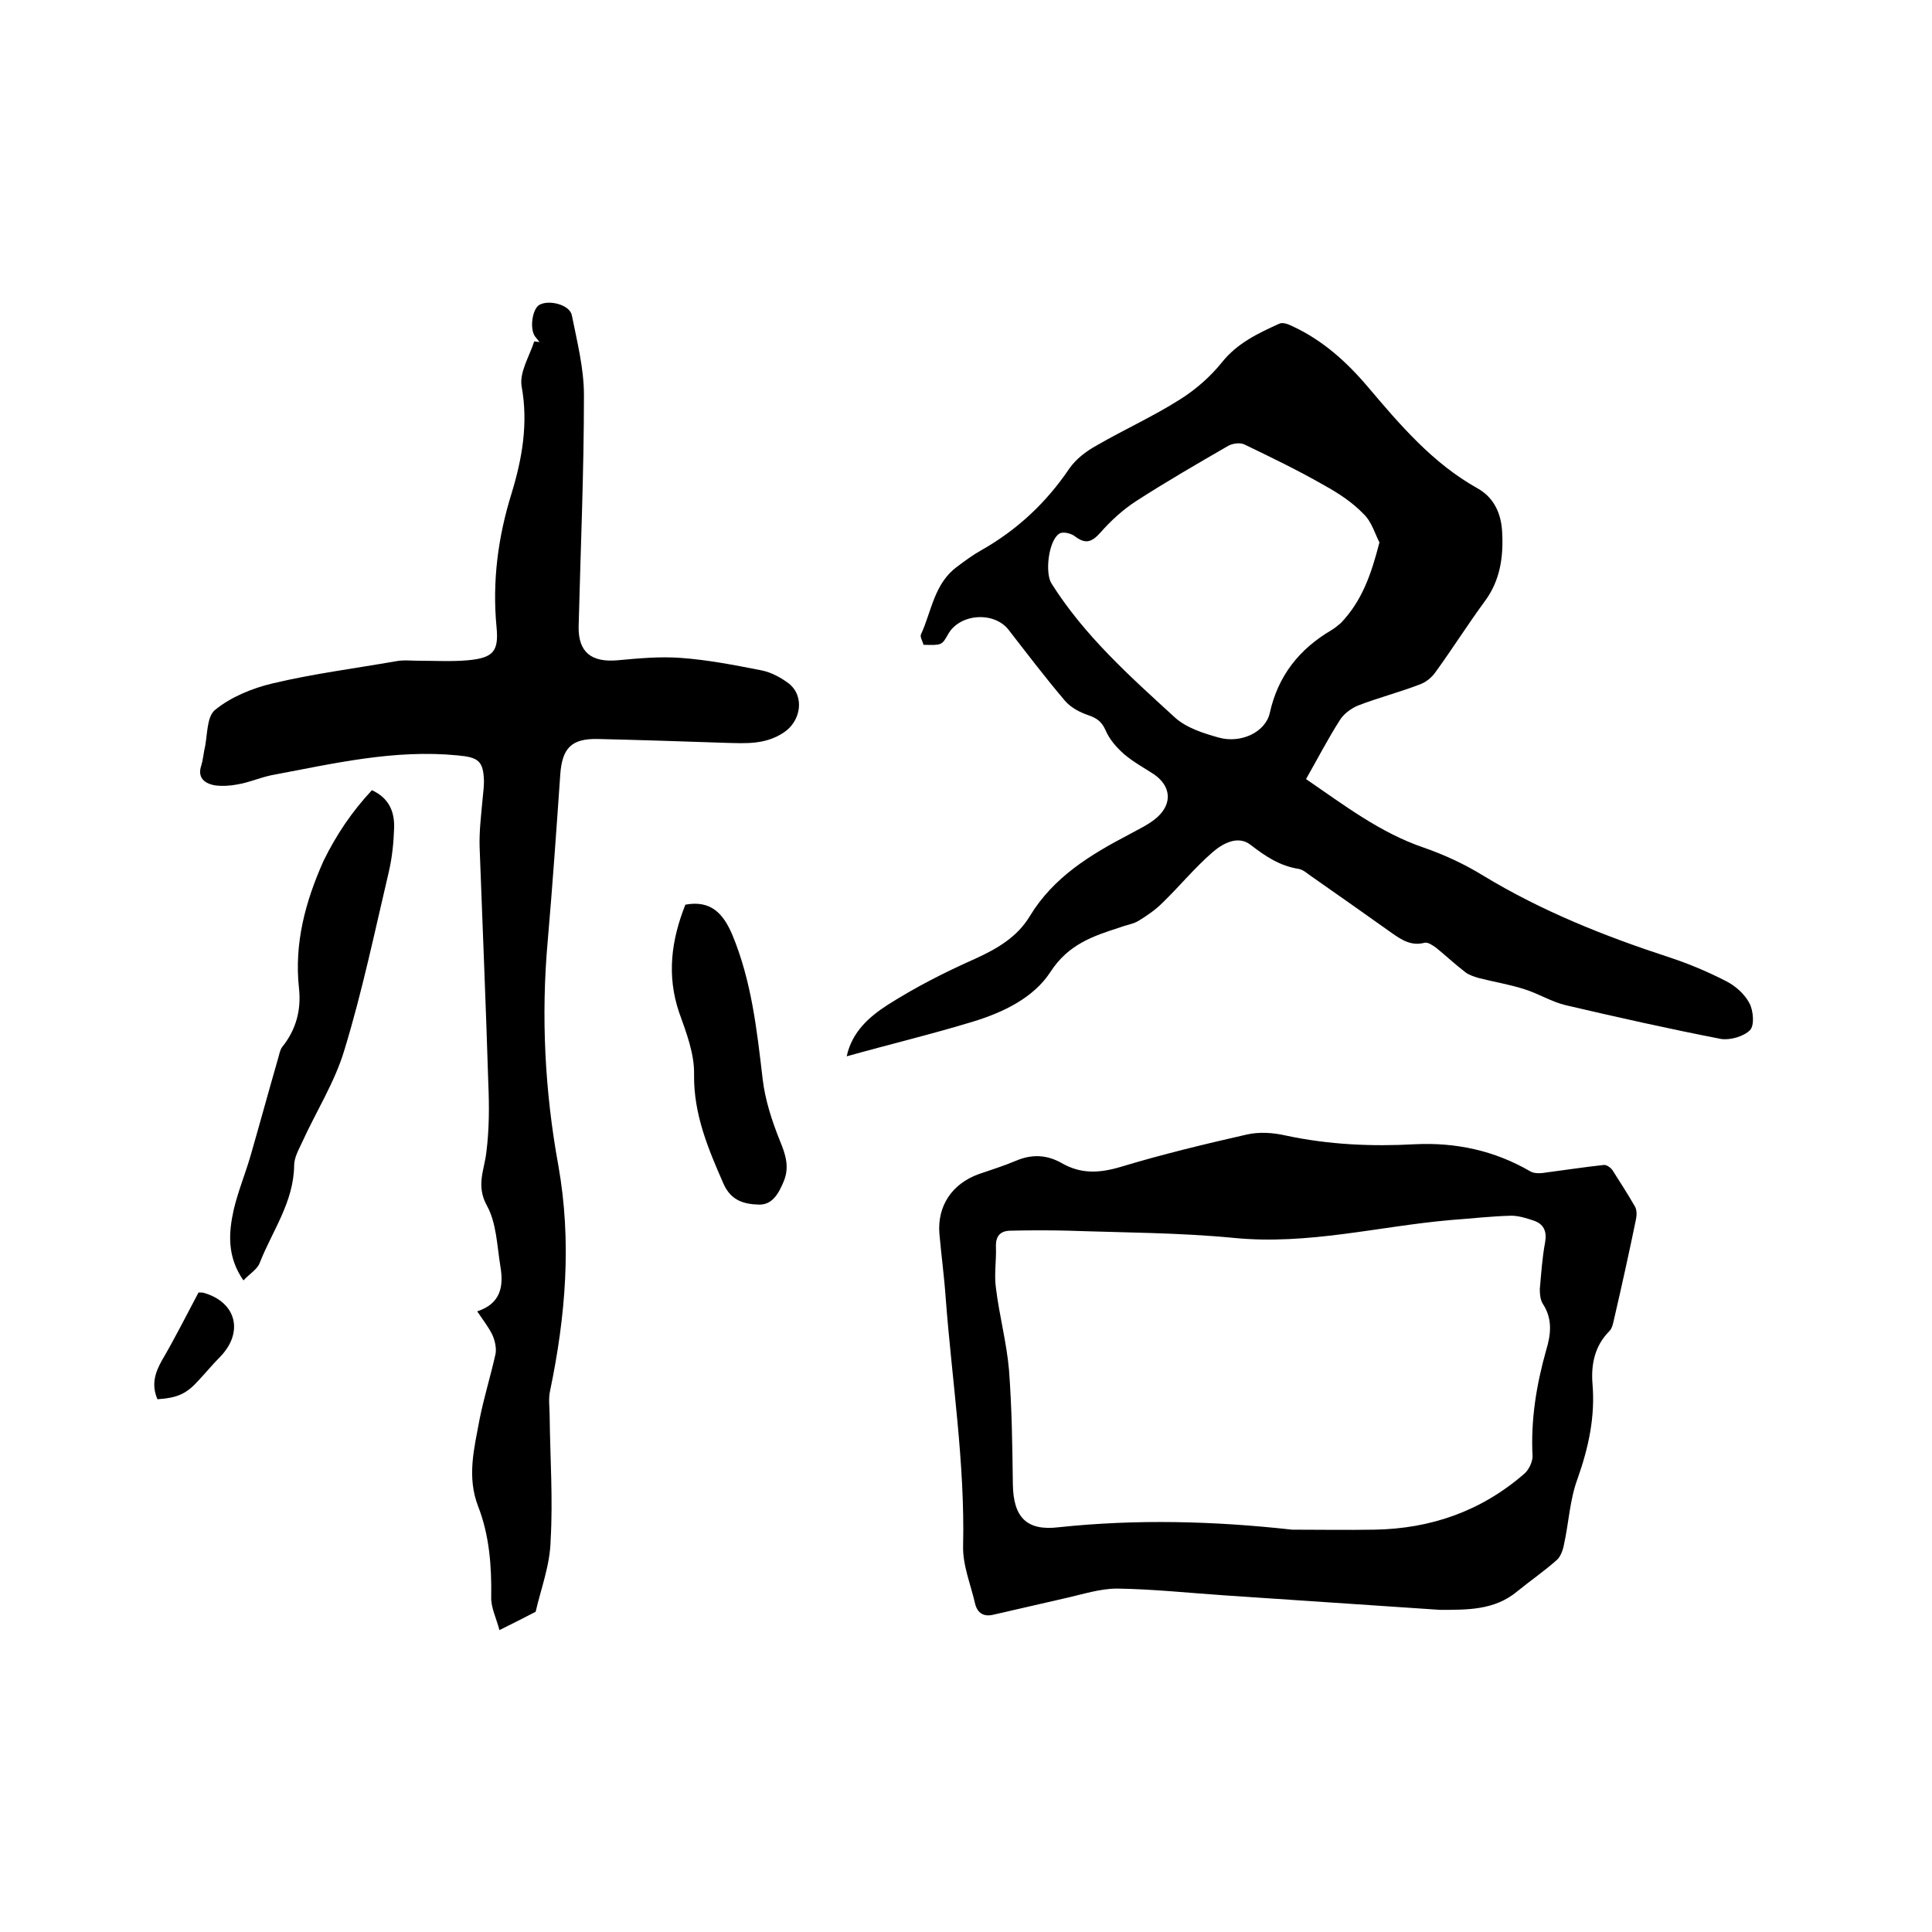 <svg enable-background="new 0 0 400 400" viewBox="0 0 400 400" xmlns="http://www.w3.org/2000/svg"><path d="m191.2 133.5c-.2-.8-.8-1.7-.5-2.2 2.2-4.8 2.7-10.5 7.5-14 1.6-1.2 3.2-2.4 5-3.4 7.4-4.2 13.4-9.8 18.2-16.9 1.4-2 3.5-3.6 5.7-4.8 5.7-3.3 11.7-6 17.2-9.5 3.2-2 6.3-4.7 8.7-7.7 3.2-4 7.5-6 11.9-8 .7-.3 1.8.1 2.6.5 6.3 2.9 11.3 7.4 15.7 12.6 6.7 7.9 13.4 15.8 22.7 21 3.4 1.9 4.9 5.2 5.1 9 .3 5.2-.4 10.1-3.6 14.4-3.6 4.9-6.8 10-10.3 14.8-.8 1.1-2.1 2.1-3.4 2.5-4.2 1.6-8.5 2.7-12.6 4.3-1.4.6-2.9 1.7-3.7 3-2.5 3.9-4.6 8-7 12.2 7.9 5.4 15.3 11.1 24.4 14.2 4.3 1.5 8.4 3.4 12.3 5.8 12.2 7.4 25.3 12.6 38.8 17 3.9 1.3 7.7 2.9 11.4 4.8 2 1 3.9 2.7 4.9 4.6.8 1.5 1.1 4.6.1 5.6-1.3 1.3-4.1 2.1-6 1.8-10.8-2.1-21.5-4.5-32.2-7-2.9-.7-5.6-2.4-8.5-3.3-3.1-1-6.3-1.5-9.4-2.3-1-.3-2-.6-2.8-1.2-2.1-1.6-4-3.4-6.1-5.1-.7-.5-1.7-1.2-2.4-1-2.7.7-4.7-.6-6.7-2-5.5-3.9-11-7.8-16.6-11.7-.9-.6-1.7-1.4-2.7-1.6-3.9-.6-6.9-2.6-10-5-2.6-2-5.7-.3-7.8 1.5-3.7 3.2-6.9 7.1-10.4 10.5-1.4 1.4-3.1 2.6-4.9 3.7-1.1.7-2.6.9-3.9 1.4-5.6 1.8-10.7 3.5-14.4 9.2-3.5 5.4-9.8 8.4-16 10.3-8.5 2.6-17.3 4.7-26.2 7.2 1.1-5.1 4.7-8.2 8.4-10.6 5.8-3.7 11.9-6.8 18.2-9.6 4.6-2.1 8.7-4.5 11.3-8.8 4.9-8.1 12.5-12.7 20.5-16.9 2-1.1 4.2-2.1 5.9-3.6 3.2-2.9 2.8-6.5-.7-8.9-2-1.3-4.2-2.5-6.1-4.1-1.6-1.4-3.1-3.1-3.9-5-.8-1.8-1.8-2.5-3.5-3.1-1.8-.6-3.7-1.6-4.9-3-4-4.7-7.8-9.7-11.6-14.6-3-4-10.2-3.5-12.6.8-1.3 2.3-1.3 2.3-5.1 2.2zm94.4-21.2c-.9-1.7-1.6-4.3-3.3-5.9-2.3-2.4-5.2-4.3-8.1-5.9-5.4-3.1-11-5.8-16.6-8.5-.9-.4-2.4-.2-3.3.3-6.4 3.7-12.8 7.4-19 11.4-2.8 1.8-5.3 4.1-7.5 6.6-1.8 2-3.1 2.4-5.3.7-.8-.6-2.5-1-3.2-.5-2.2 1.4-3 8.1-1.6 10.3 6.8 10.8 16.2 19.2 25.5 27.7 2.4 2.2 5.9 3.3 9.1 4.2 4.6 1.3 9.7-1.1 10.6-5.1 1.7-7.7 6.1-13.2 12.7-17.1.7-.4 1.4-1 2-1.5 4.4-4.6 6.3-10.1 8-16.7z"/><path d="m110.9 333.7c-2.1 1.1-4.5 2.3-7.5 3.8-.6-2.4-1.8-4.7-1.7-6.9.1-6.4-.4-12.8-2.7-18.7-2.4-6.2-.8-12.1.3-18.1.9-4.5 2.3-9 3.3-13.5.2-1.2-.1-2.6-.6-3.8-.8-1.7-2-3.2-3.2-5 4.9-1.6 5.5-5.2 4.8-9.3-.7-4.3-.8-9-2.8-12.6-2.3-4.2-.5-7.4-.1-11.1.6-4.7.6-9.5.4-14.2-.5-16.3-1.2-32.6-1.8-48.9-.1-3.3.3-6.5.6-9.8.1-1.3.3-2.5.3-3.8-.1-4.3-1.2-5-5.4-5.4-13.2-1.3-25.8 1.7-38.6 4.1-2.4.5-4.6 1.5-7 1.9-1.5.3-3.2.4-4.7.2-2.2-.4-3.7-1.6-2.8-4.2.3-1 .4-2.1.6-3.1.7-2.8.4-6.8 2.2-8.3 3.3-2.7 7.7-4.5 11.9-5.5 8.4-2 17-3.1 25.6-4.6 1.5-.3 3.2-.1 4.7-.1 3.4 0 6.8.2 10.2-.1 5.2-.5 6.4-1.8 5.9-6.9-.9-9.4.3-18.6 3.1-27.6 2.2-7.2 3.5-14.5 2.1-22.2-.5-2.9 1.6-6.2 2.6-9.3.4 0 .7.1 1.1.1-.3-.4-.6-.7-.9-1.1-1.2-1.6-.6-5.8.9-6.6 2-1.1 6.3 0 6.7 2.2 1.1 5.5 2.5 11 2.5 16.5 0 16-.7 32-1.1 47.9-.1 5.3 2.6 7.5 8.1 7 4.3-.4 8.7-.8 12.9-.5 5.7.4 11.3 1.5 16.9 2.6 2 .4 4 1.5 5.6 2.7 3.4 2.7 2.5 7.9-1.1 10.2-3.8 2.5-7.8 2.2-11.9 2.1-8.9-.3-17.8-.6-26.6-.8-5.4-.1-7.3 1.9-7.7 7.3-.8 11.5-1.6 23-2.6 34.5-1.4 15.6-.6 31.2 2.2 46.5 2.8 15.8 1.5 31.2-1.7 46.6-.4 1.7-.1 3.5-.1 5.3.1 8.6.7 17.2.2 25.7-.1 5.1-2 10-3.1 14.8z"/><path d="m298.1 333.3c-14.9-1-29.8-2-44.6-3-7.4-.5-14.8-1.3-22.2-1.4-3.6 0-7.2 1.2-10.8 2-4.9 1.1-9.9 2.3-14.8 3.4-2 .5-3.3-.3-3.8-2.2-.9-4-2.6-8-2.5-12 .4-17.2-2.3-34.2-3.6-51.3-.3-4.4-.9-8.8-1.3-13.3-.5-5.8 2.6-10.4 8.1-12.4 2.6-.9 5.2-1.7 7.8-2.8 3.3-1.4 6.4-1.2 9.4.5 4 2.3 7.8 2.1 12.2.8 8.6-2.6 17.3-4.7 26.1-6.7 2.6-.6 5.5-.4 8.1.2 8.9 1.9 17.8 2.3 26.8 1.8 8.4-.4 16.4 1.3 23.8 5.6 1 .6 2.5.4 3.7.2 3.9-.5 7.7-1.1 11.5-1.5.6-.1 1.4.5 1.8 1 1.6 2.5 3.2 5 4.7 7.6.4.7.4 1.8.2 2.7-1.4 6.8-2.9 13.6-4.5 20.5-.2.9-.4 2-1 2.6-3 3-3.8 6.8-3.5 10.8.6 6.9-.8 13.3-3.1 19.8-1.6 4.3-1.8 9.1-2.8 13.6-.2 1.1-.7 2.5-1.5 3.2-2.6 2.3-5.5 4.3-8.2 6.5-4.7 3.9-10.3 3.8-16 3.8zm-30.6-16.6c5.7 0 11.4.1 17.1 0 11.6-.2 22-3.8 30.9-11.5 1-.8 1.8-2.5 1.8-3.7-.4-7.5.8-14.8 2.8-21.9 1-3.3 1.4-6.5-.7-9.7-.5-.8-.6-2-.6-3 .3-3.3.5-6.5 1.1-9.7.4-2.3-.3-3.8-2.4-4.5-1.5-.5-3.1-1-4.6-1-4.2.1-8.4.6-12.6.9-14.9 1.3-29.5 5.2-44.8 3.7-11.3-1.1-22.8-1.1-34.2-1.5-4-.1-8-.1-12 0-2.2 0-3.2 1.1-3.1 3.4.1 2.8-.4 5.7 0 8.5.7 5.7 2.2 11.2 2.7 16.9.6 7.9.7 15.8.8 23.7.1 6.9 2.9 9.7 9.5 8.9 16-1.7 32.1-1.3 48.3.5z"/><path d="m77 163.6c3.5 1.6 4.7 4.4 4.6 7.8-.1 3-.4 6.1-1.1 9.1-2.9 12.3-5.5 24.8-9.2 36.9-2 6.7-5.9 12.8-8.8 19.2-.7 1.5-1.6 3.1-1.6 4.7-.1 7.6-4.5 13.5-7.1 20.1-.5 1.4-2.1 2.3-3.4 3.7-3.4-4.9-3.1-9.8-2-14.7.9-3.8 2.4-7.4 3.5-11.2 1.9-6.6 3.7-13.2 5.6-19.8.3-.9.4-1.9.9-2.6 2.9-3.6 4-7.7 3.5-12.2-1-9.3 1.3-17.9 5.1-26.4 2.6-5.3 5.8-10.1 10-14.6z"/><path d="m141.9 187.3c5.4-1 7.9 2 9.7 6.2 4 9.6 5.1 19.7 6.3 29.9.5 4.3 1.9 8.6 3.5 12.6 1.2 2.9 2.1 5.5.9 8.5-1 2.4-2.3 5-5.2 4.9s-5.7-.7-7.3-4.3c-3.2-7.3-6.2-14.4-6.1-22.6.1-4.3-1.6-8.7-3.1-12.9-2.6-7.7-1.6-15 1.3-22.3z"/><path d="m32.6 289.7c-1.3-3-.5-5.5.9-8 2.7-4.6 5.1-9.4 7.6-14.1.6 0 .9 0 1.2.1 6.7 2 8.2 8.2 3.2 13.3-1.5 1.5-2.8 3.1-4.3 4.7-2.6 2.9-4.4 3.7-8.6 4z"/></svg>